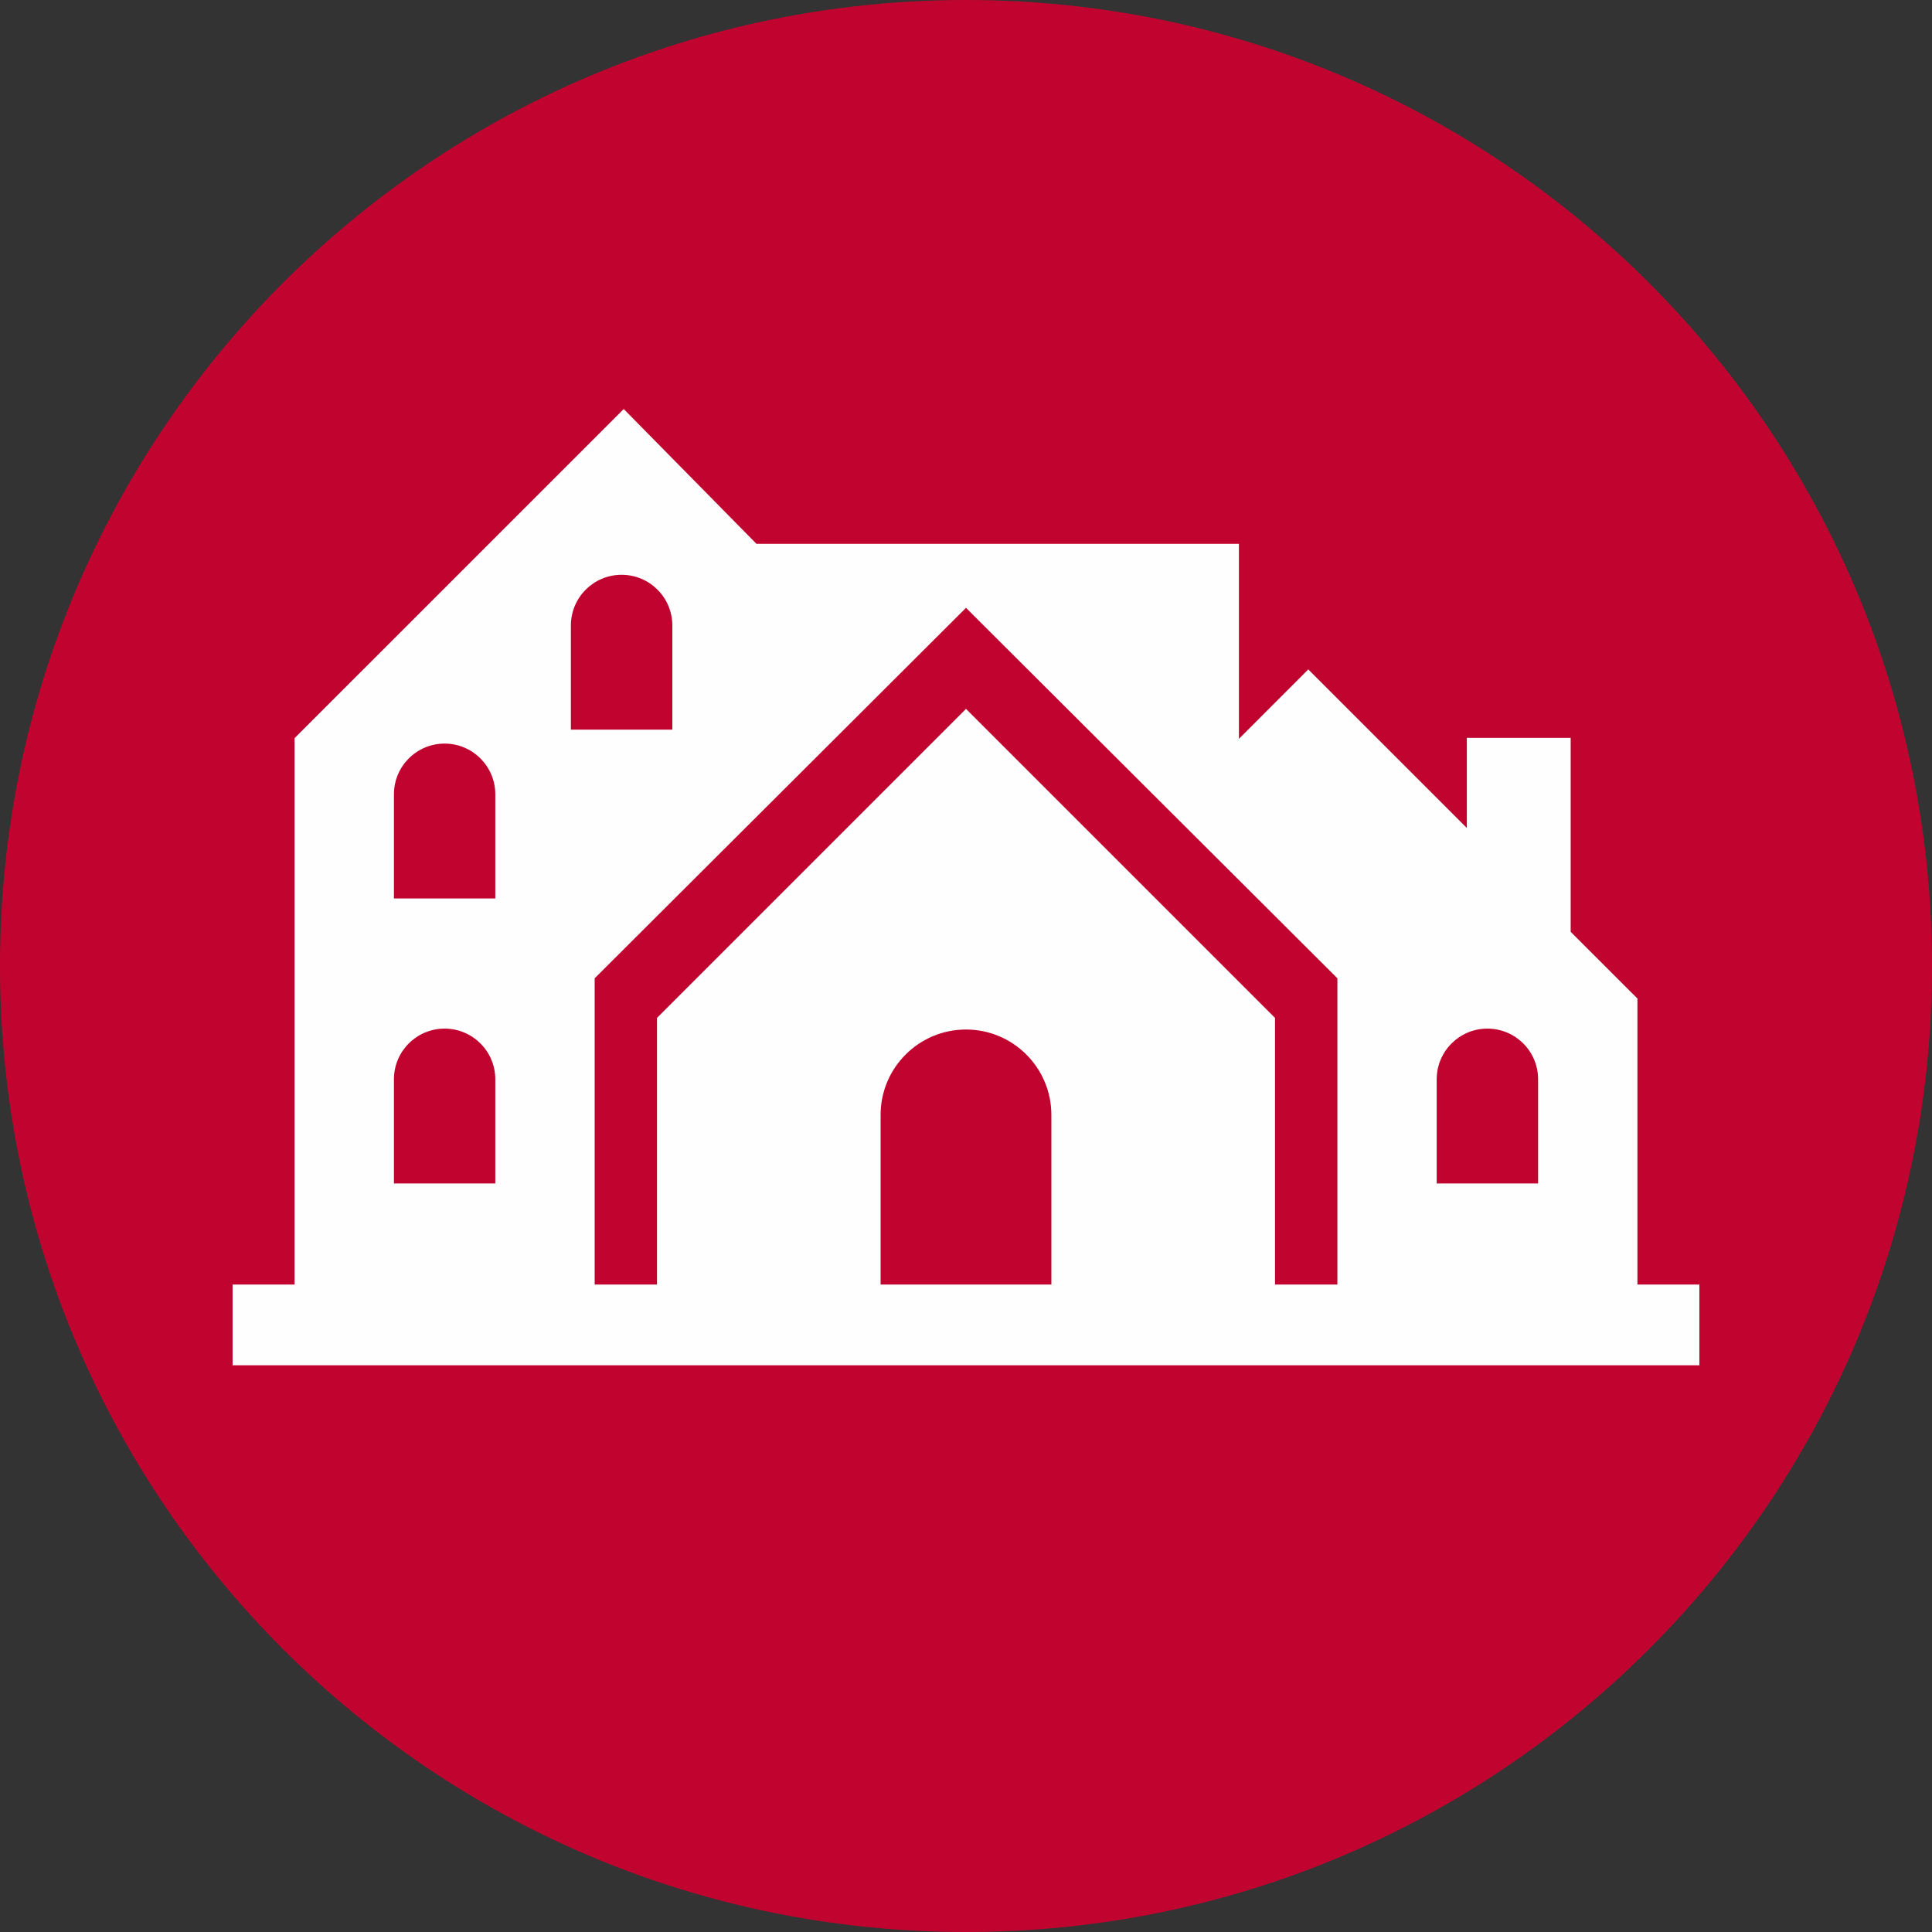 <?xml version="1.0" encoding="UTF-8"?>
<svg width="49px" height="49px" viewBox="0 0 49 49" version="1.1" xmlns="http://www.w3.org/2000/svg" xmlns:xlink="http://www.w3.org/1999/xlink">
    <rect x="0" y="0" width="49" height="49" fill="#333333" stroke="none"/>
    <title>atom / Icon - High Value Homes Insurance</title>
    <g id="-" stroke="none" stroke-width="1" fill="none" fill-rule="evenodd">
        <g id="Homepage---Nav-Dropdown---Desktop" transform="translate(-170, -2625)">
            <g id="page-layout-/-Homepage" transform="translate(0, -7)">
                <g id="Group-3" transform="translate(170, 2564)">
                    <g id="atom-/-Icon---High-Value-Homes-Insurance" transform="translate(0, 68)">
                        <g id="Group-18">
                            <path d="M24.5,49 C38.031,49 49,38.031 49,24.5 C49,10.969 38.031,0 24.5,0 C10.969,0 0,10.969 0,24.5 C0,38.031 10.969,49 24.5,49" id="Fill-94" fill="#c1042f"></path>
                            <path d="M41.529,32.579 L41.529,25.325 L39.836,23.633 L39.836,18.714 L37.202,18.714 L37.202,20.999 L33.181,16.978 L31.422,18.739 L31.422,13.793 L19.186,13.793 L15.819,10.374 L7.471,18.721 L7.471,32.579 L5.899,32.579 L5.899,34.627 L43.1,34.627 L43.1,32.579 L41.529,32.579 Z M12.562,30.015 L9.991,30.015 L9.991,27.374 C9.991,26.663 10.566,26.088 11.277,26.088 C11.986,26.088 12.562,26.663 12.562,27.374 L12.562,30.015 Z M12.562,22.787 L9.991,22.787 L9.991,20.146 C9.991,19.435 10.566,18.859 11.277,18.859 C11.986,18.859 12.562,19.435 12.562,20.146 L12.562,22.787 Z M14.479,15.864 C14.479,15.153 15.055,14.578 15.765,14.578 C16.476,14.578 17.052,15.153 17.052,15.864 L17.052,18.505 L14.479,18.505 L14.479,15.864 Z M26.665,32.579 L22.334,32.579 L22.334,28.276 C22.334,27.081 23.305,26.111 24.5,26.111 C25.695,26.111 26.665,27.081 26.665,28.276 L26.665,32.579 Z M33.919,32.579 L32.337,32.579 L32.337,25.816 L24.5,17.979 L16.663,25.816 L16.663,32.579 L15.082,32.579 L15.082,24.812 L24.5,15.416 L33.919,24.812 L33.919,32.579 Z M39.01,30.015 L36.438,30.015 L36.438,27.374 C36.438,26.663 37.014,26.088 37.724,26.088 C38.434,26.088 39.01,26.663 39.01,27.374 L39.01,30.015 Z" id="Fill-104" fill="#FEFEFE"></path>
                        </g>
                    </g>
                </g>
            </g>
        </g>
    </g>
</svg>
